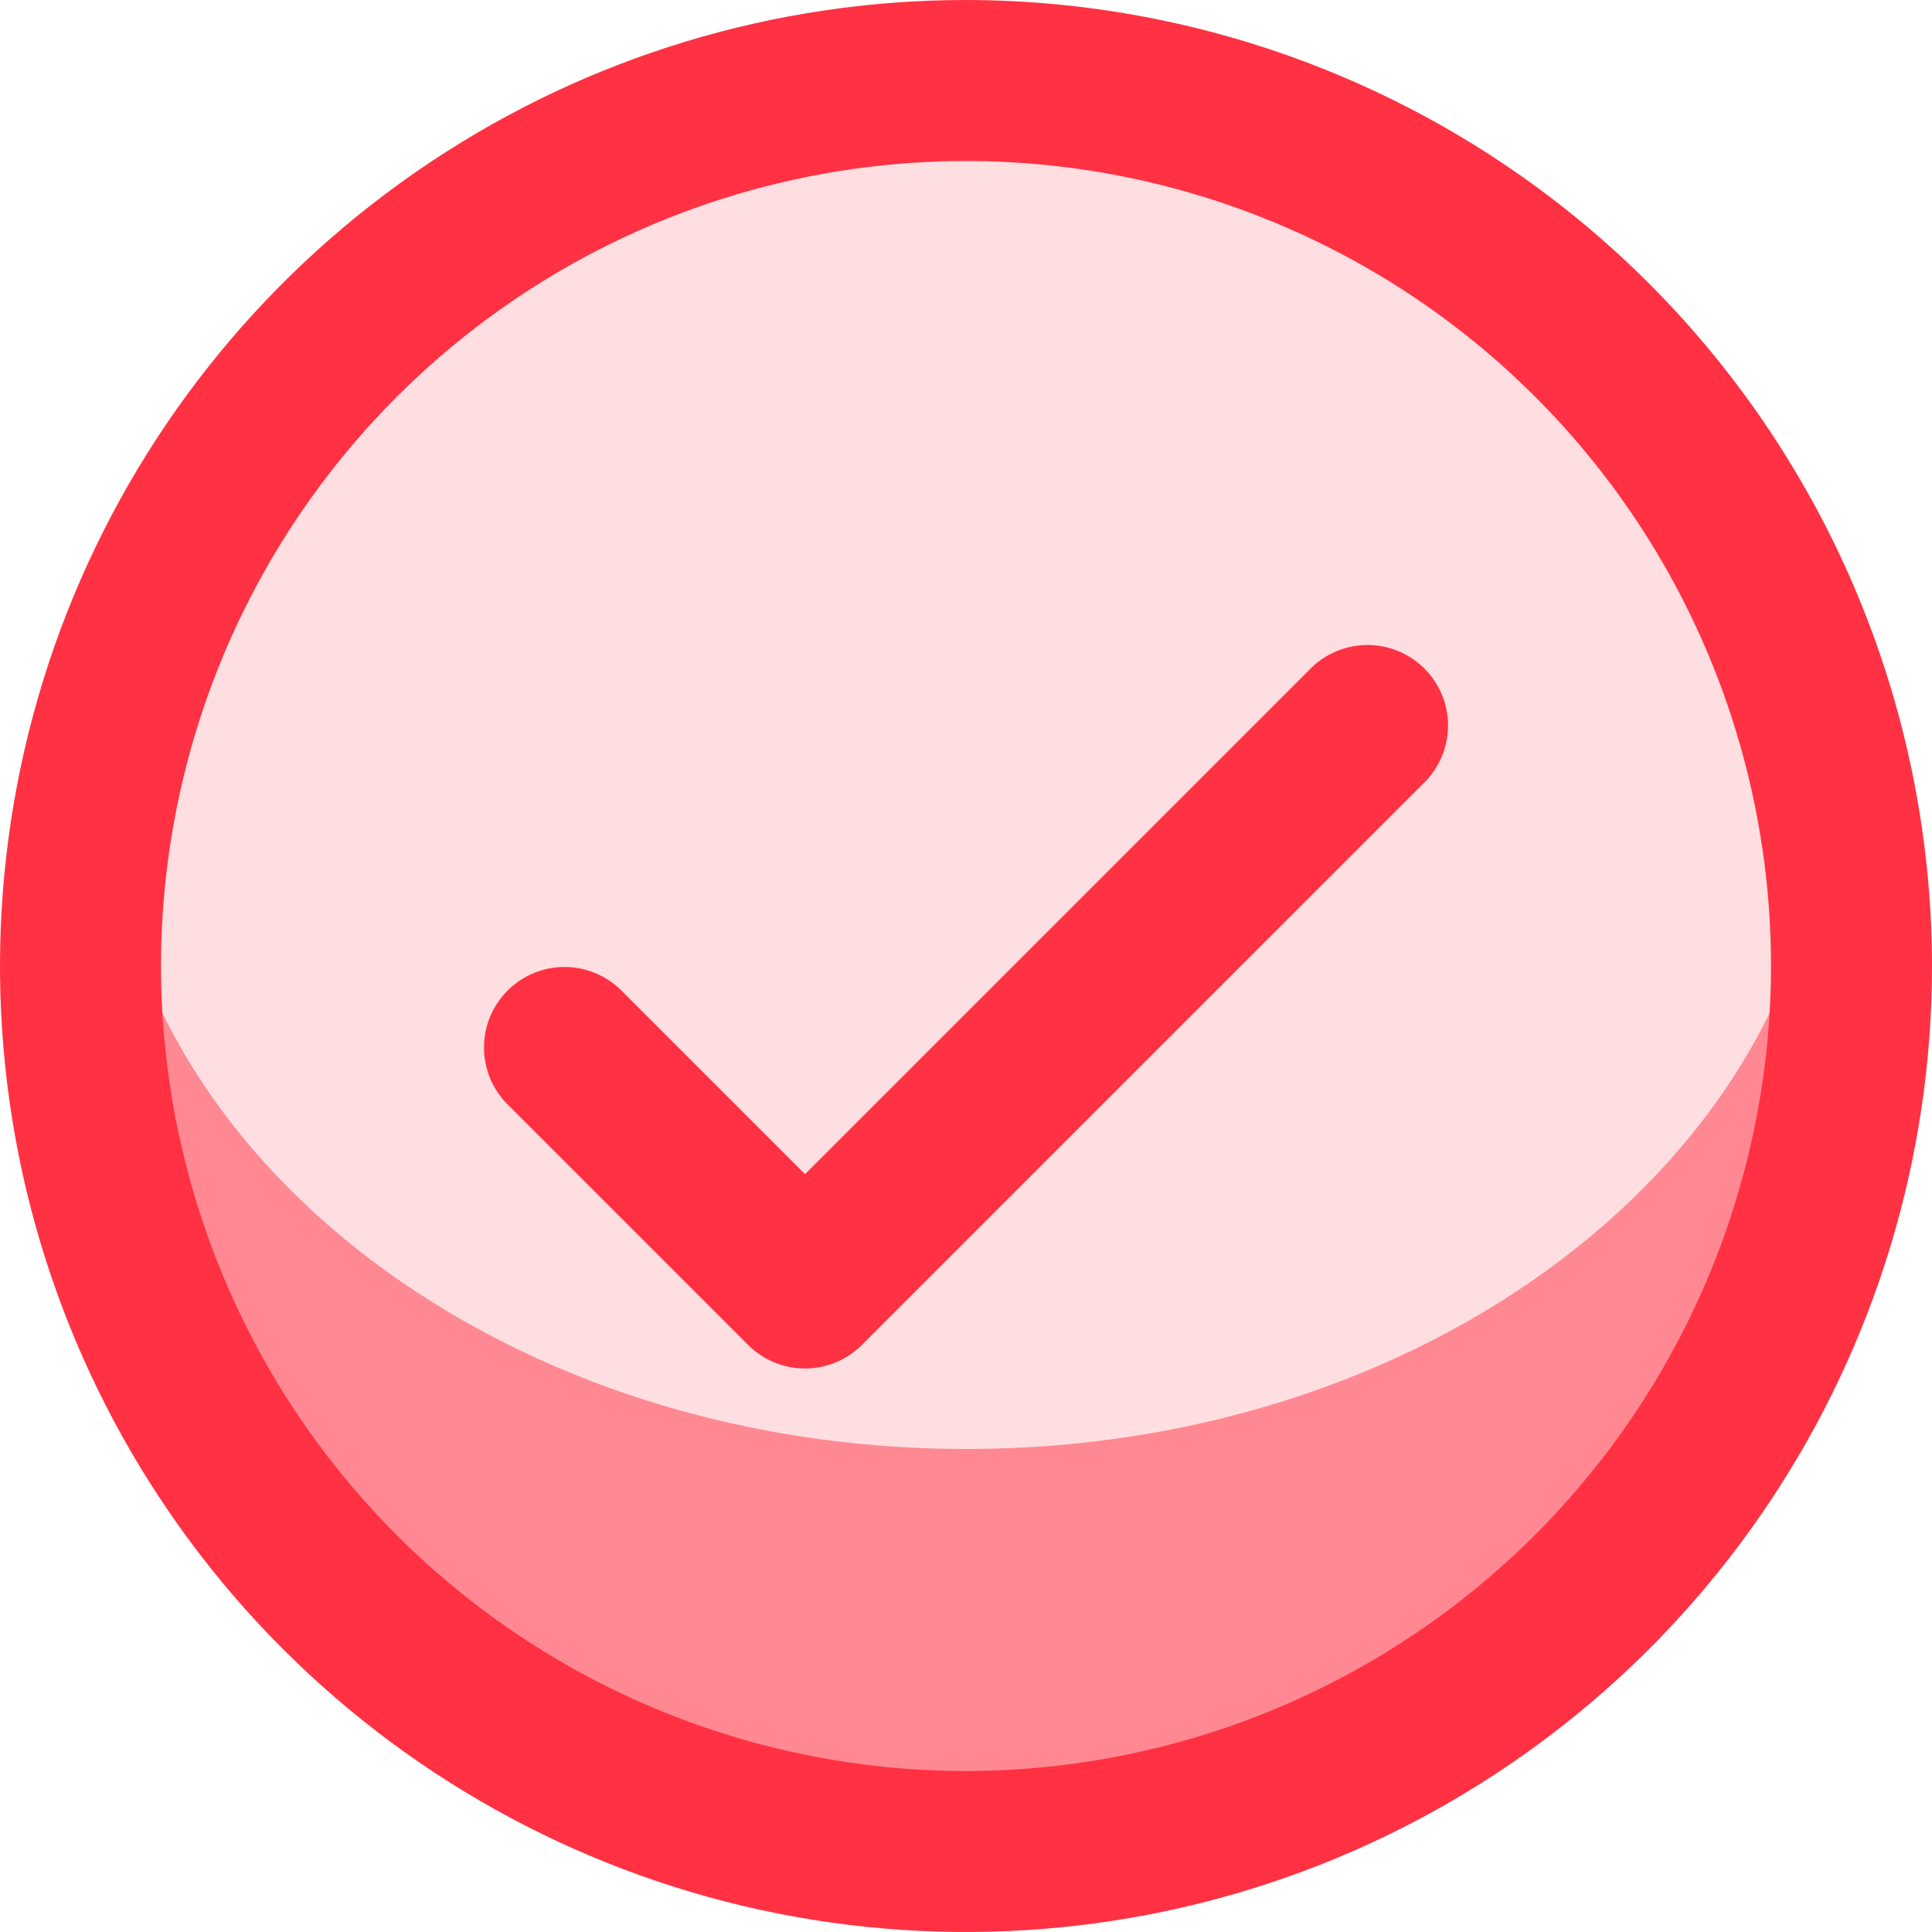 <?xml version="1.0" encoding="UTF-8"?> <svg xmlns="http://www.w3.org/2000/svg" width="40" height="40" viewBox="0 0 40 40" fill="none"><g clip-path="url(#clip0_2013_244)"><path d="M38.333 20C38.333 24.862 36.402 29.525 32.964 32.964C29.526 36.402 24.862 38.333 20 38.333C15.138 38.333 10.475 36.402 7.036 32.964C3.598 29.525 1.667 24.862 1.667 20C1.665 18.597 1.828 17.199 2.15 15.833C3.093 11.807 5.37 8.218 8.611 5.649C11.851 3.08 15.865 1.682 20 1.682C24.135 1.682 28.149 3.08 31.39 5.649C34.63 8.218 36.907 11.807 37.85 15.833C38.173 17.199 38.335 18.597 38.333 20Z" fill="#FF8892"></path><path d="M20 30C29.858 30 37.85 23.657 37.85 15.833C37.85 8.009 29.858 1.667 20 1.667C10.142 1.667 2.15 8.009 2.15 15.833C2.15 23.657 10.142 30 20 30Z" fill="#FFDEE1"></path><path d="M20 0C16.044 0 12.178 1.173 8.889 3.371C5.6 5.568 3.036 8.692 1.522 12.346C0.009 16.001 -0.387 20.022 0.384 23.902C1.156 27.781 3.061 31.345 5.858 34.142C8.655 36.939 12.219 38.844 16.098 39.616C19.978 40.387 23.999 39.991 27.654 38.478C31.308 36.964 34.432 34.4 36.629 31.111C38.827 27.822 40 23.956 40 20C39.994 14.697 37.885 9.614 34.136 5.864C30.386 2.115 25.303 0.006 20 0ZM20 36.667C16.704 36.667 13.481 35.689 10.741 33.858C8 32.026 5.863 29.424 4.602 26.378C3.341 23.333 3.01 19.982 3.654 16.748C4.297 13.515 5.884 10.546 8.215 8.215C10.546 5.884 13.515 4.297 16.748 3.654C19.982 3.01 23.333 3.341 26.378 4.602C29.424 5.863 32.026 8 33.858 10.741C35.689 13.481 36.667 16.704 36.667 20C36.662 24.419 34.904 28.655 31.78 31.78C28.655 34.904 24.419 36.662 20 36.667Z" fill="#FF3142"></path><path d="M27.155 13.822L16.667 24.31L12.845 20.488C12.531 20.185 12.11 20.017 11.673 20.02C11.236 20.024 10.818 20.2 10.509 20.509C10.2 20.818 10.024 21.236 10.021 21.673C10.017 22.11 10.185 22.531 10.488 22.845L15.488 27.845C15.801 28.157 16.225 28.333 16.667 28.333C17.109 28.333 17.532 28.157 17.845 27.845L29.512 16.178C29.815 15.864 29.983 15.443 29.98 15.006C29.976 14.569 29.8 14.151 29.491 13.842C29.182 13.533 28.764 13.358 28.327 13.354C27.89 13.35 27.469 13.518 27.155 13.822Z" fill="#FF3142"></path></g><defs><clipPath id="clip0_2013_244"><rect width="40" height="40" fill="white"></rect></clipPath></defs></svg> 